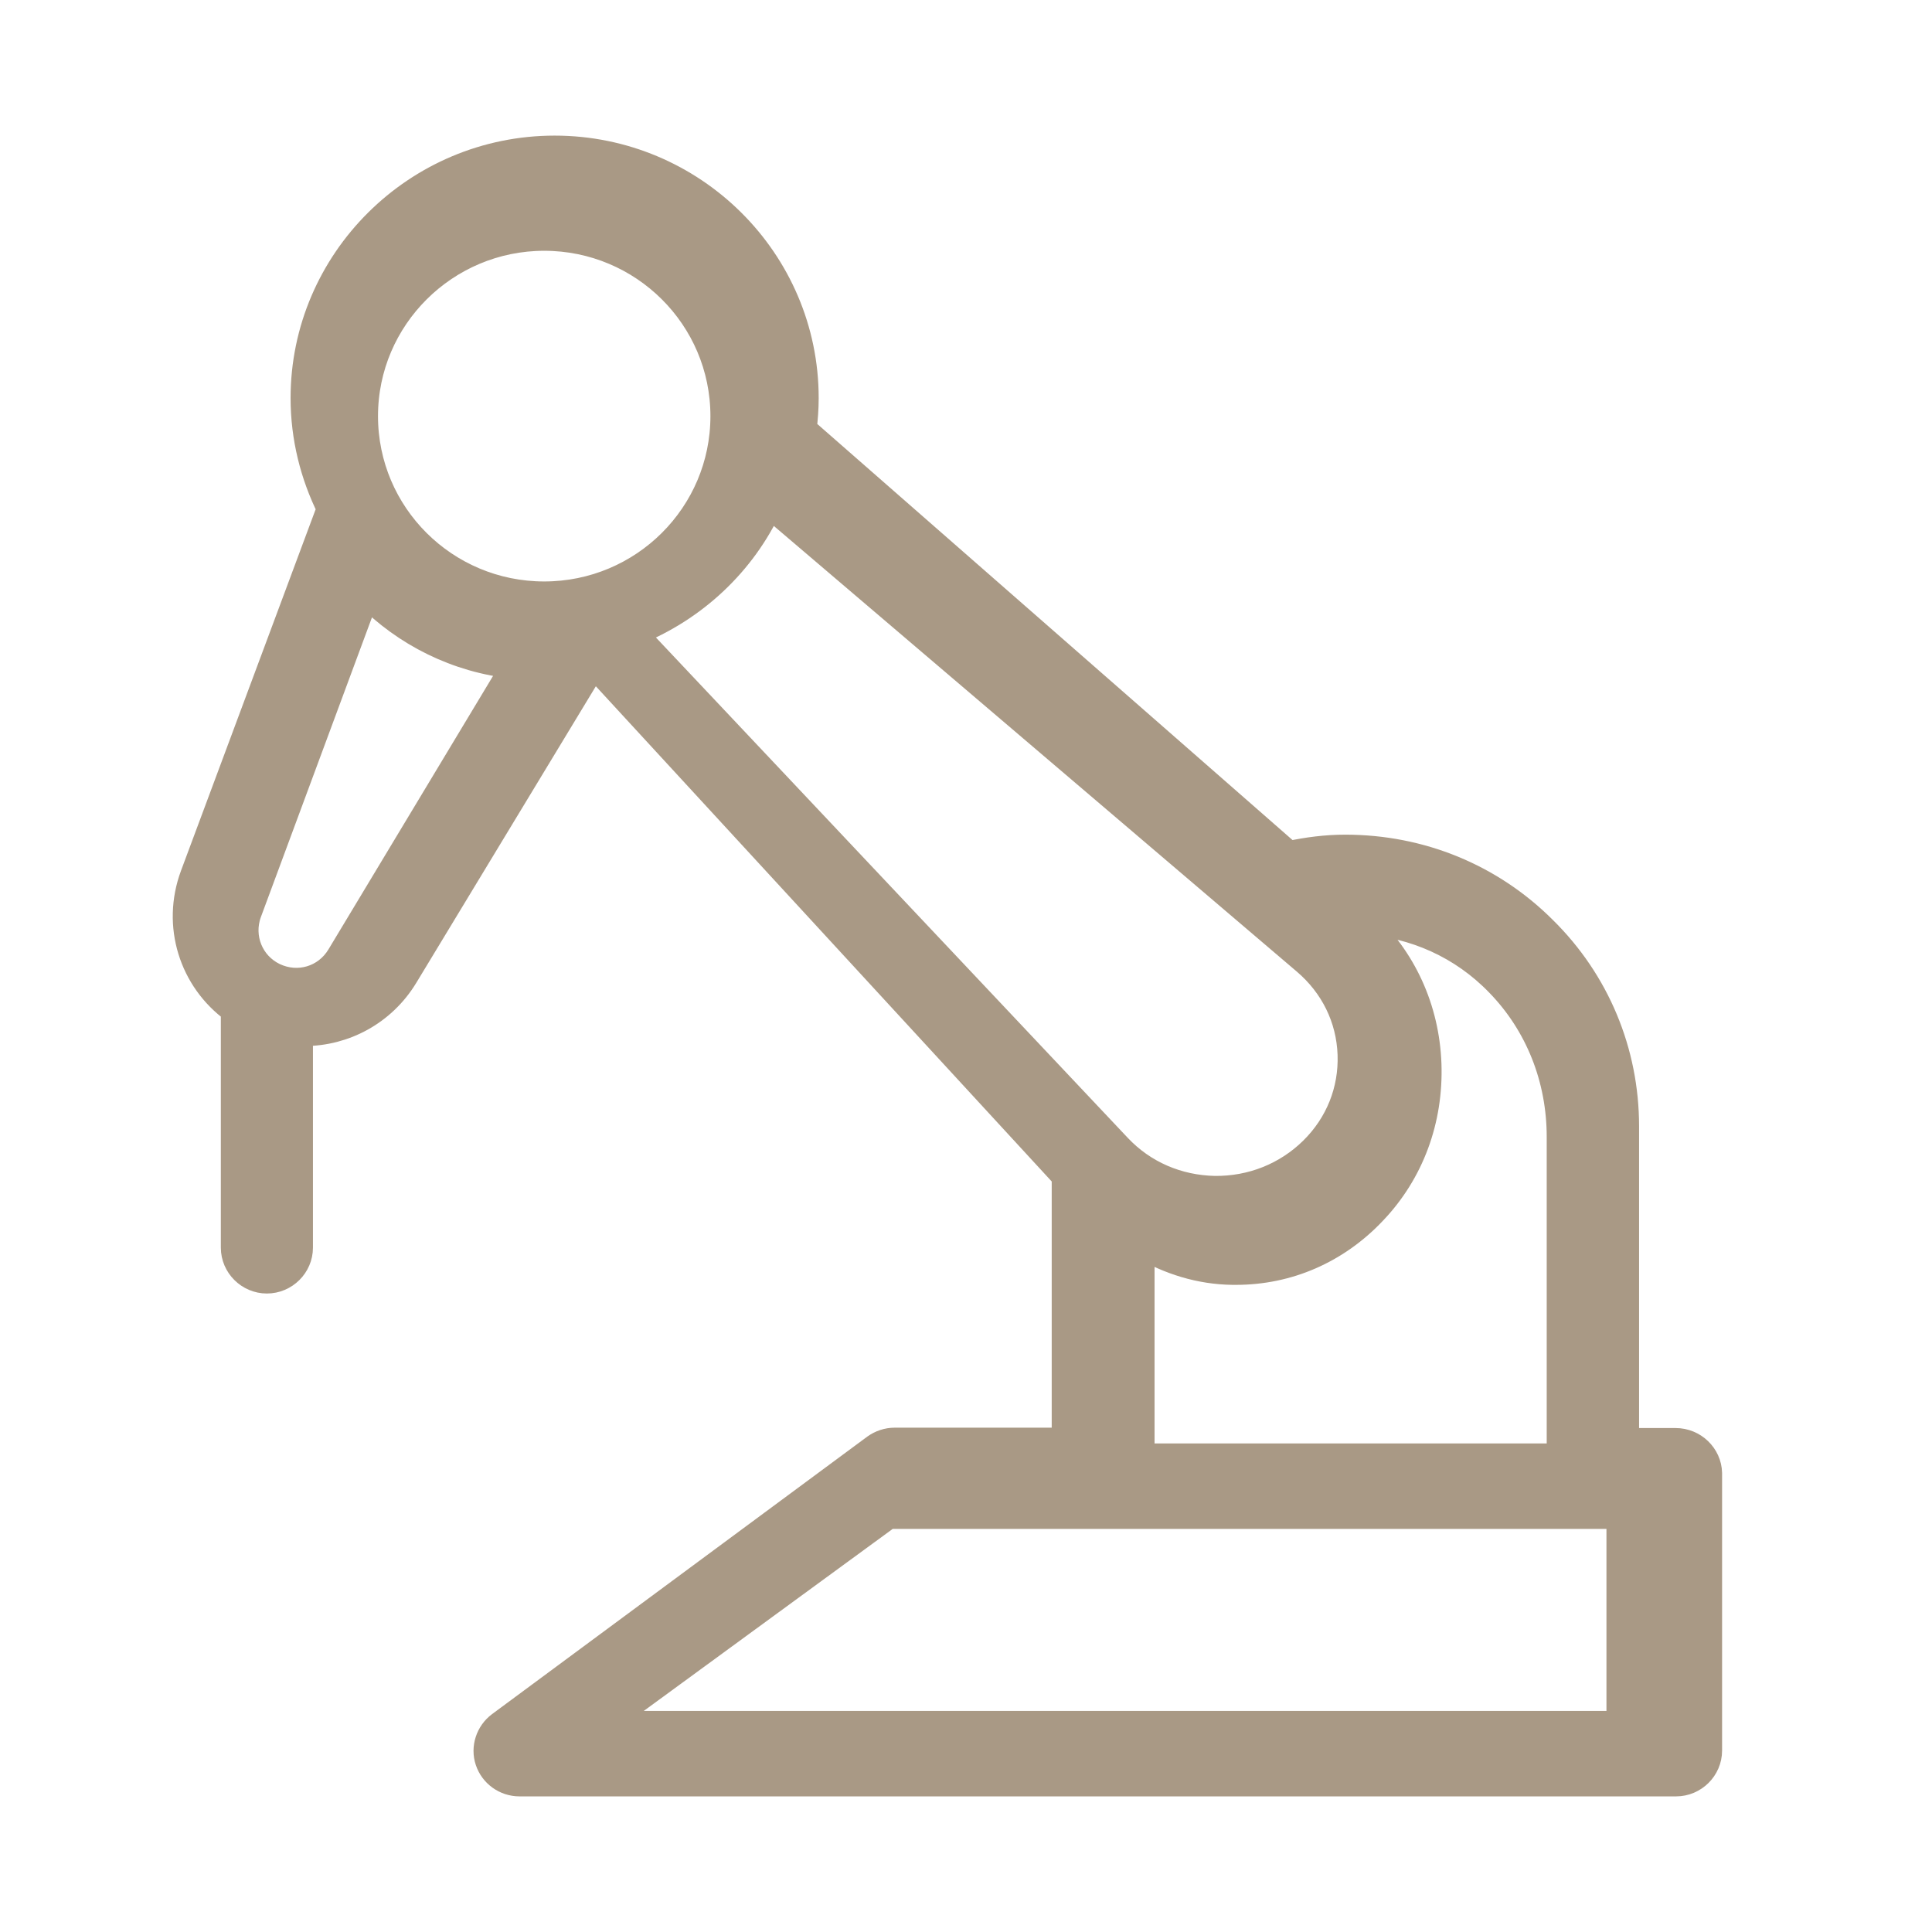 <?xml version="1.0" encoding="UTF-8"?> <svg xmlns="http://www.w3.org/2000/svg" xmlns:xlink="http://www.w3.org/1999/xlink" width="52px" height="52px" viewBox="0 0 52 52" version="1.1"><title>Icons Copy 2</title><g id="Icons-Copy-2" stroke="none" stroke-width="1" fill="none" fill-rule="evenodd"><path d="M43.588,46.4 L16.255,46.4 L23.914,40.8 L43.588,40.8 L43.588,46.4 Z M30.725,33.521 C31.464,33.959 32.297,34.221 33.173,34.232 L33.267,34.232 C34.671,34.232 35.979,33.664 36.97,32.613 C37.983,31.551 38.499,30.14 38.447,28.641 C38.394,27.153 37.772,25.785 36.685,24.8 C38.068,24.887 39.354,25.457 40.335,26.474 C41.4,27.568 41.98,29.035 41.98,30.6 L41.98,39.2 L30.725,39.2 L30.725,33.521 Z M9.139,25.736 C8.77,26.348 8.021,26.569 7.378,26.263 C6.745,25.958 6.45,25.229 6.692,24.565 L9.867,16 C10.901,17.054 12.293,17.761 13.843,17.92 L9.139,25.736 Z M14.647,6.4 C17.311,6.4 19.471,8.55 19.471,11.2 C19.471,13.851 17.311,16 14.647,16 C11.983,16 9.824,13.851 9.824,11.2 C9.824,8.55 11.994,6.4 14.647,6.4 L14.647,6.4 Z M35.135,25.888 C35.88,26.525 36.317,27.405 36.351,28.382 C36.384,29.348 36.022,30.26 35.322,30.95 C34.62,31.639 33.69,32.01 32.693,32 C31.698,31.979 30.778,31.586 30.099,30.865 L17.059,17.037 C18.69,16.39 20.004,15.149 20.715,13.6 L35.135,25.888 Z M45.1,38.786 L43.766,38.786 L43.766,30.316 C43.766,28.301 42.974,26.415 41.554,25.014 C40.133,23.591 38.235,22.815 36.207,22.815 C35.697,22.815 35.188,22.88 34.689,22.988 L21.63,11.555 C21.663,11.275 21.685,11.005 21.685,10.714 C21.685,7.007 18.648,4 14.928,4 C11.208,4 8.171,7.017 8.171,10.714 C8.171,11.781 8.431,12.794 8.876,13.689 L5.199,23.559 C4.7,24.906 5.166,26.371 6.294,27.19 L6.294,33.581 C6.294,34.066 6.696,34.465 7.183,34.465 C7.671,34.465 8.073,34.066 8.073,33.581 L8.073,27.795 C8.116,27.795 8.149,27.805 8.192,27.805 C9.266,27.805 10.307,27.256 10.903,26.275 L15.979,17.891 L28.657,31.663 L28.657,38.776 L24.082,38.776 C23.887,38.776 23.702,38.84 23.551,38.948 L13.453,46.416 C13.15,46.642 13.019,47.041 13.139,47.396 C13.258,47.752 13.595,48 13.985,48 L45.111,48 C45.599,48 46,47.601 46,47.117 L46,39.648 C45.989,39.174 45.588,38.786 45.1,38.786 Z" id="Fill-1-Copy-9" stroke="#A99985" stroke-width="0.7" fill="#A99985"></path></g></svg> 